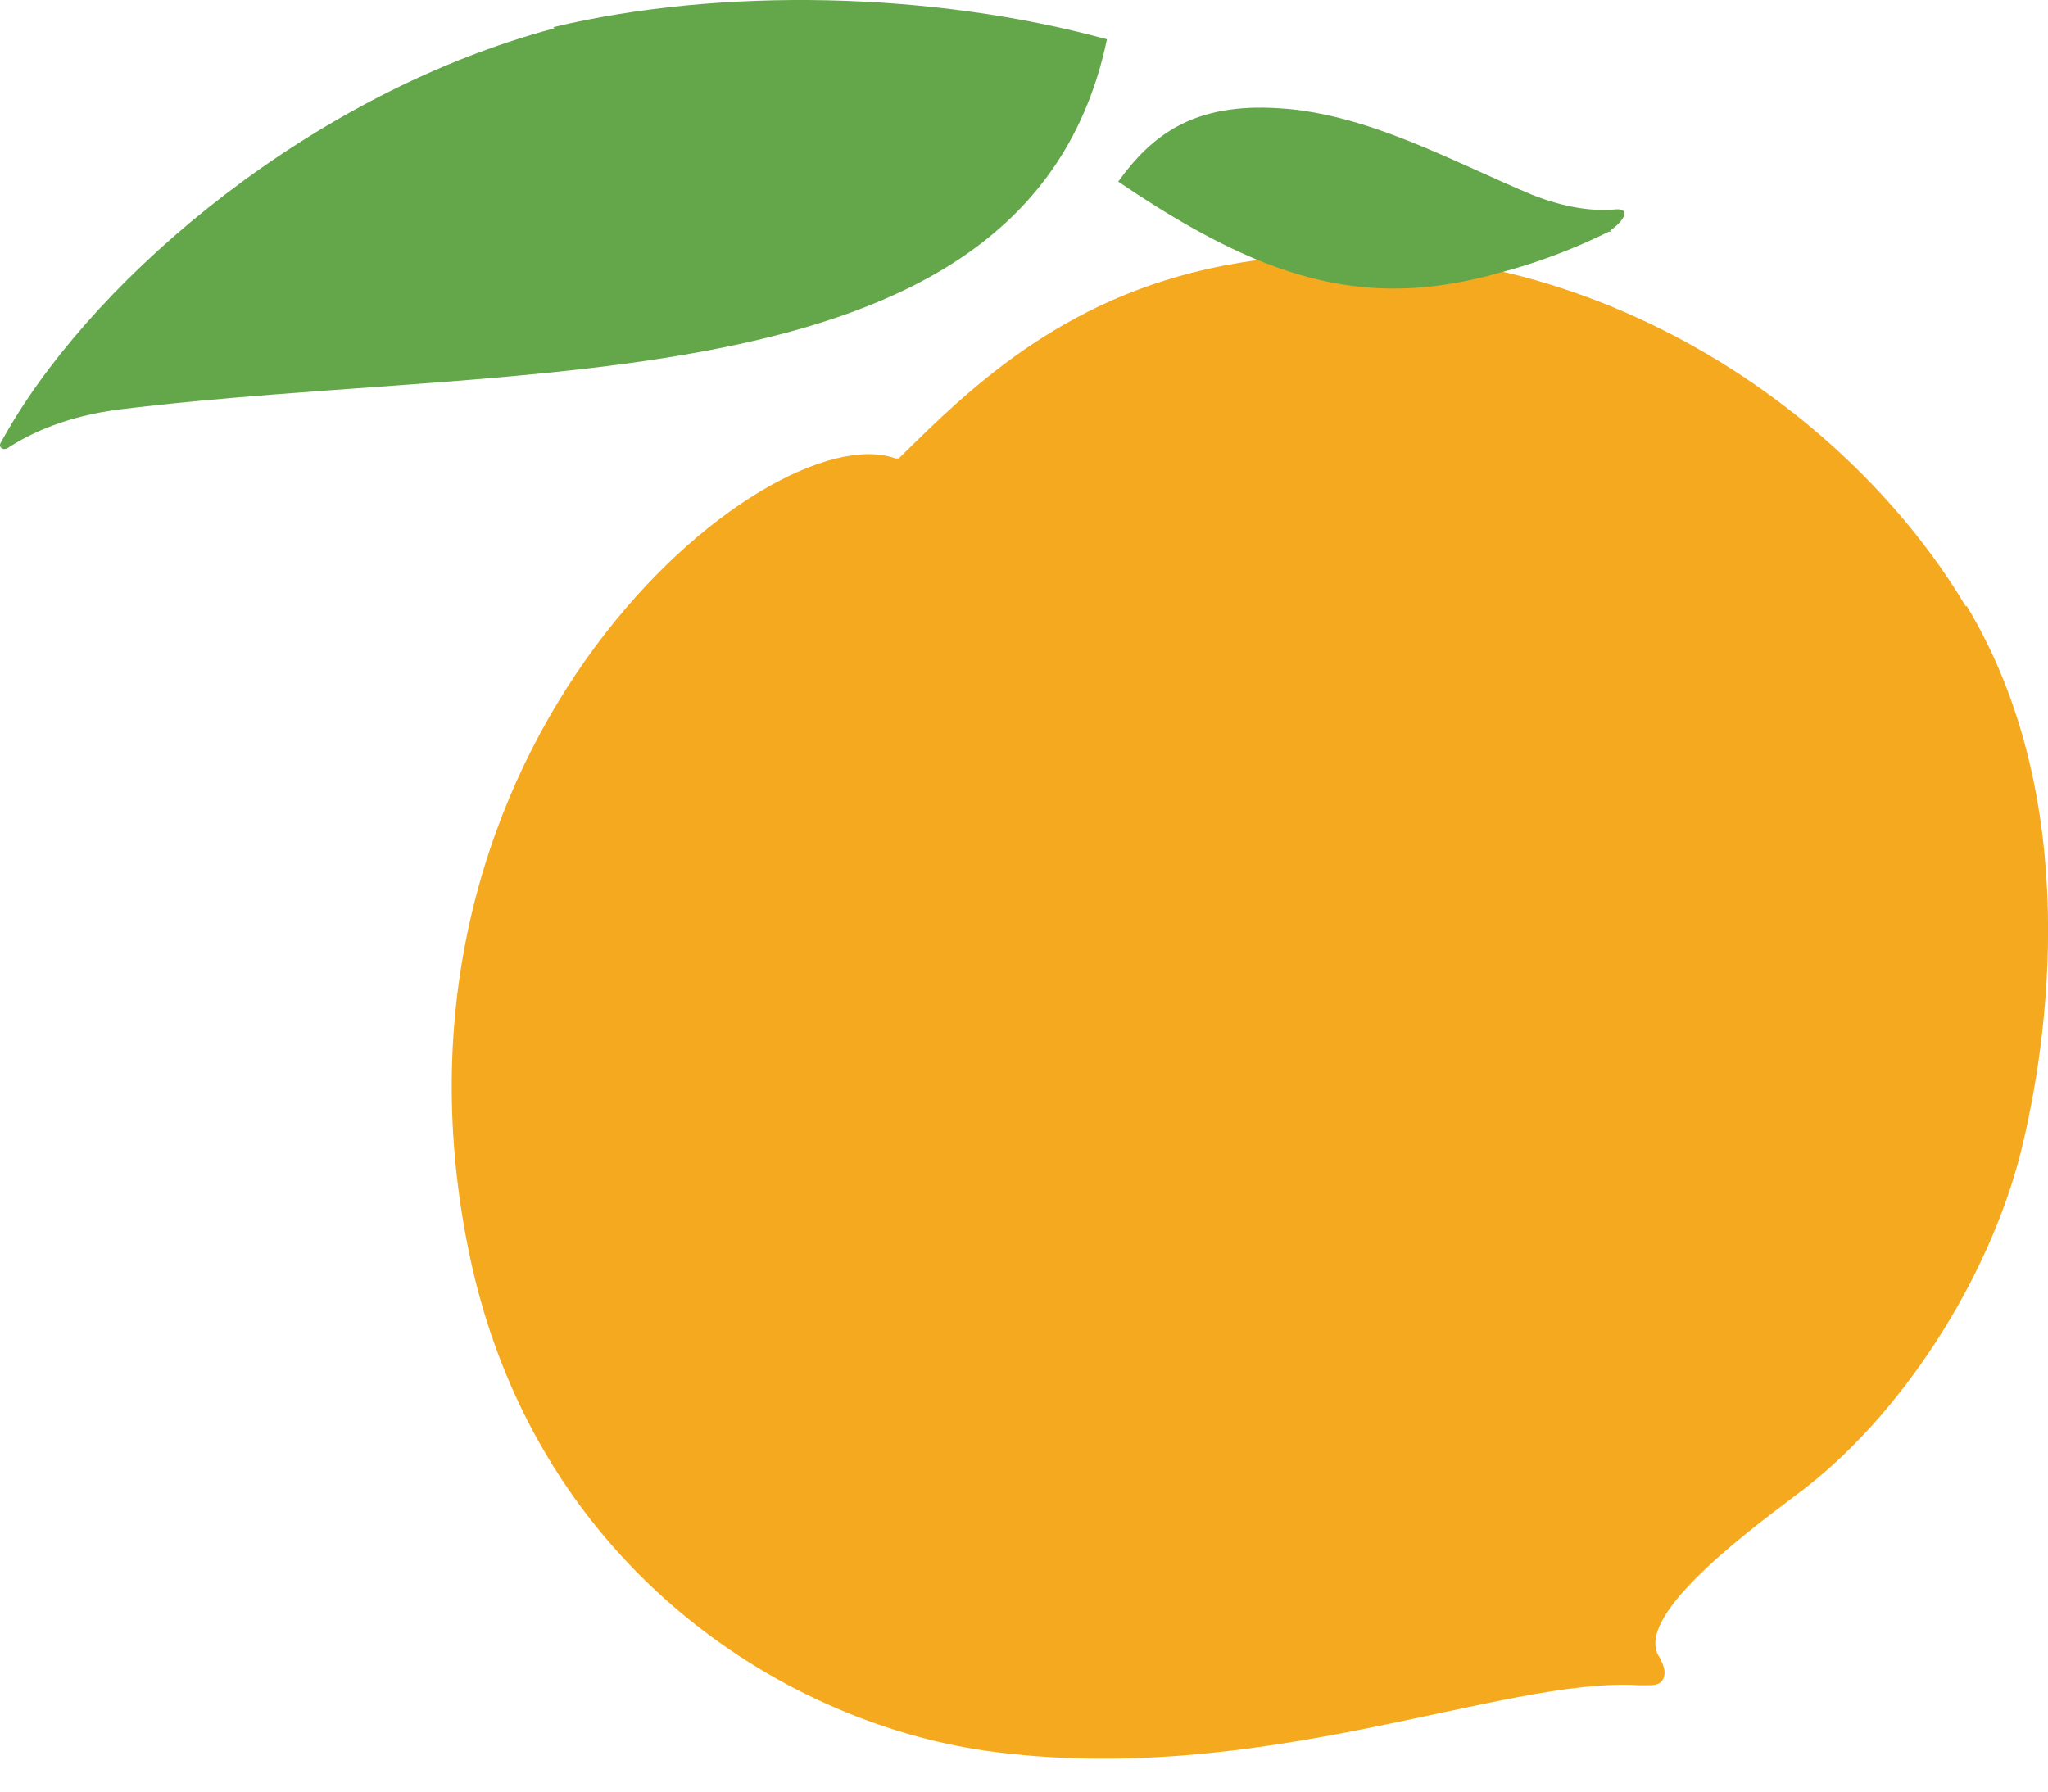 <?xml version="1.0" encoding="utf-8"?>
<svg xmlns="http://www.w3.org/2000/svg" width="16" height="14" viewBox="0 0 16 14" fill="none">
<path d="M15.357 4.737C14.372 3.087 12.157 1.645 9.686 2.053C8.358 2.27 7.602 3.008 7.022 3.582H6.995C6.002 3.225 2.845 5.796 3.663 9.782C4.155 12.188 6.063 13.447 7.708 13.682C9.844 13.977 11.735 13.1 12.807 13.169H12.878C12.939 13.169 12.983 13.161 13.001 13.1C13.01 13.056 13.001 13.022 12.966 12.952C12.755 12.648 13.59 12.014 14.03 11.684C14.856 11.076 15.542 9.982 15.788 9.001C15.999 8.15 16.28 6.256 15.366 4.737H15.357Z" fill="#F5A91E"/>
<path d="M12.579 1.801C12.684 1.732 12.746 1.627 12.623 1.636C12.456 1.653 12.236 1.627 11.972 1.523C11.348 1.263 10.688 0.889 9.994 0.846C9.325 0.802 9 1.054 8.736 1.419C9.158 1.706 9.528 1.914 9.879 2.053C10.46 2.279 10.978 2.313 11.585 2.166C11.629 2.157 11.673 2.14 11.717 2.131C11.946 2.07 12.139 2.001 12.324 1.923C12.324 1.923 12.429 1.879 12.57 1.81H12.588L12.579 1.801Z" fill="#63A74A"/>
<path d="M4.331 0.221C2.449 0.724 0.787 2.131 0.075 3.338C0.04 3.399 0.075 3.338 0.005 3.46C-0.013 3.495 0.022 3.521 0.057 3.503C0.242 3.382 0.523 3.251 0.937 3.199C4.093 2.809 8.041 3.208 8.648 0.307C7.285 -0.066 5.632 -0.101 4.322 0.212L4.331 0.221Z" fill="#63A74A"/>
</svg>